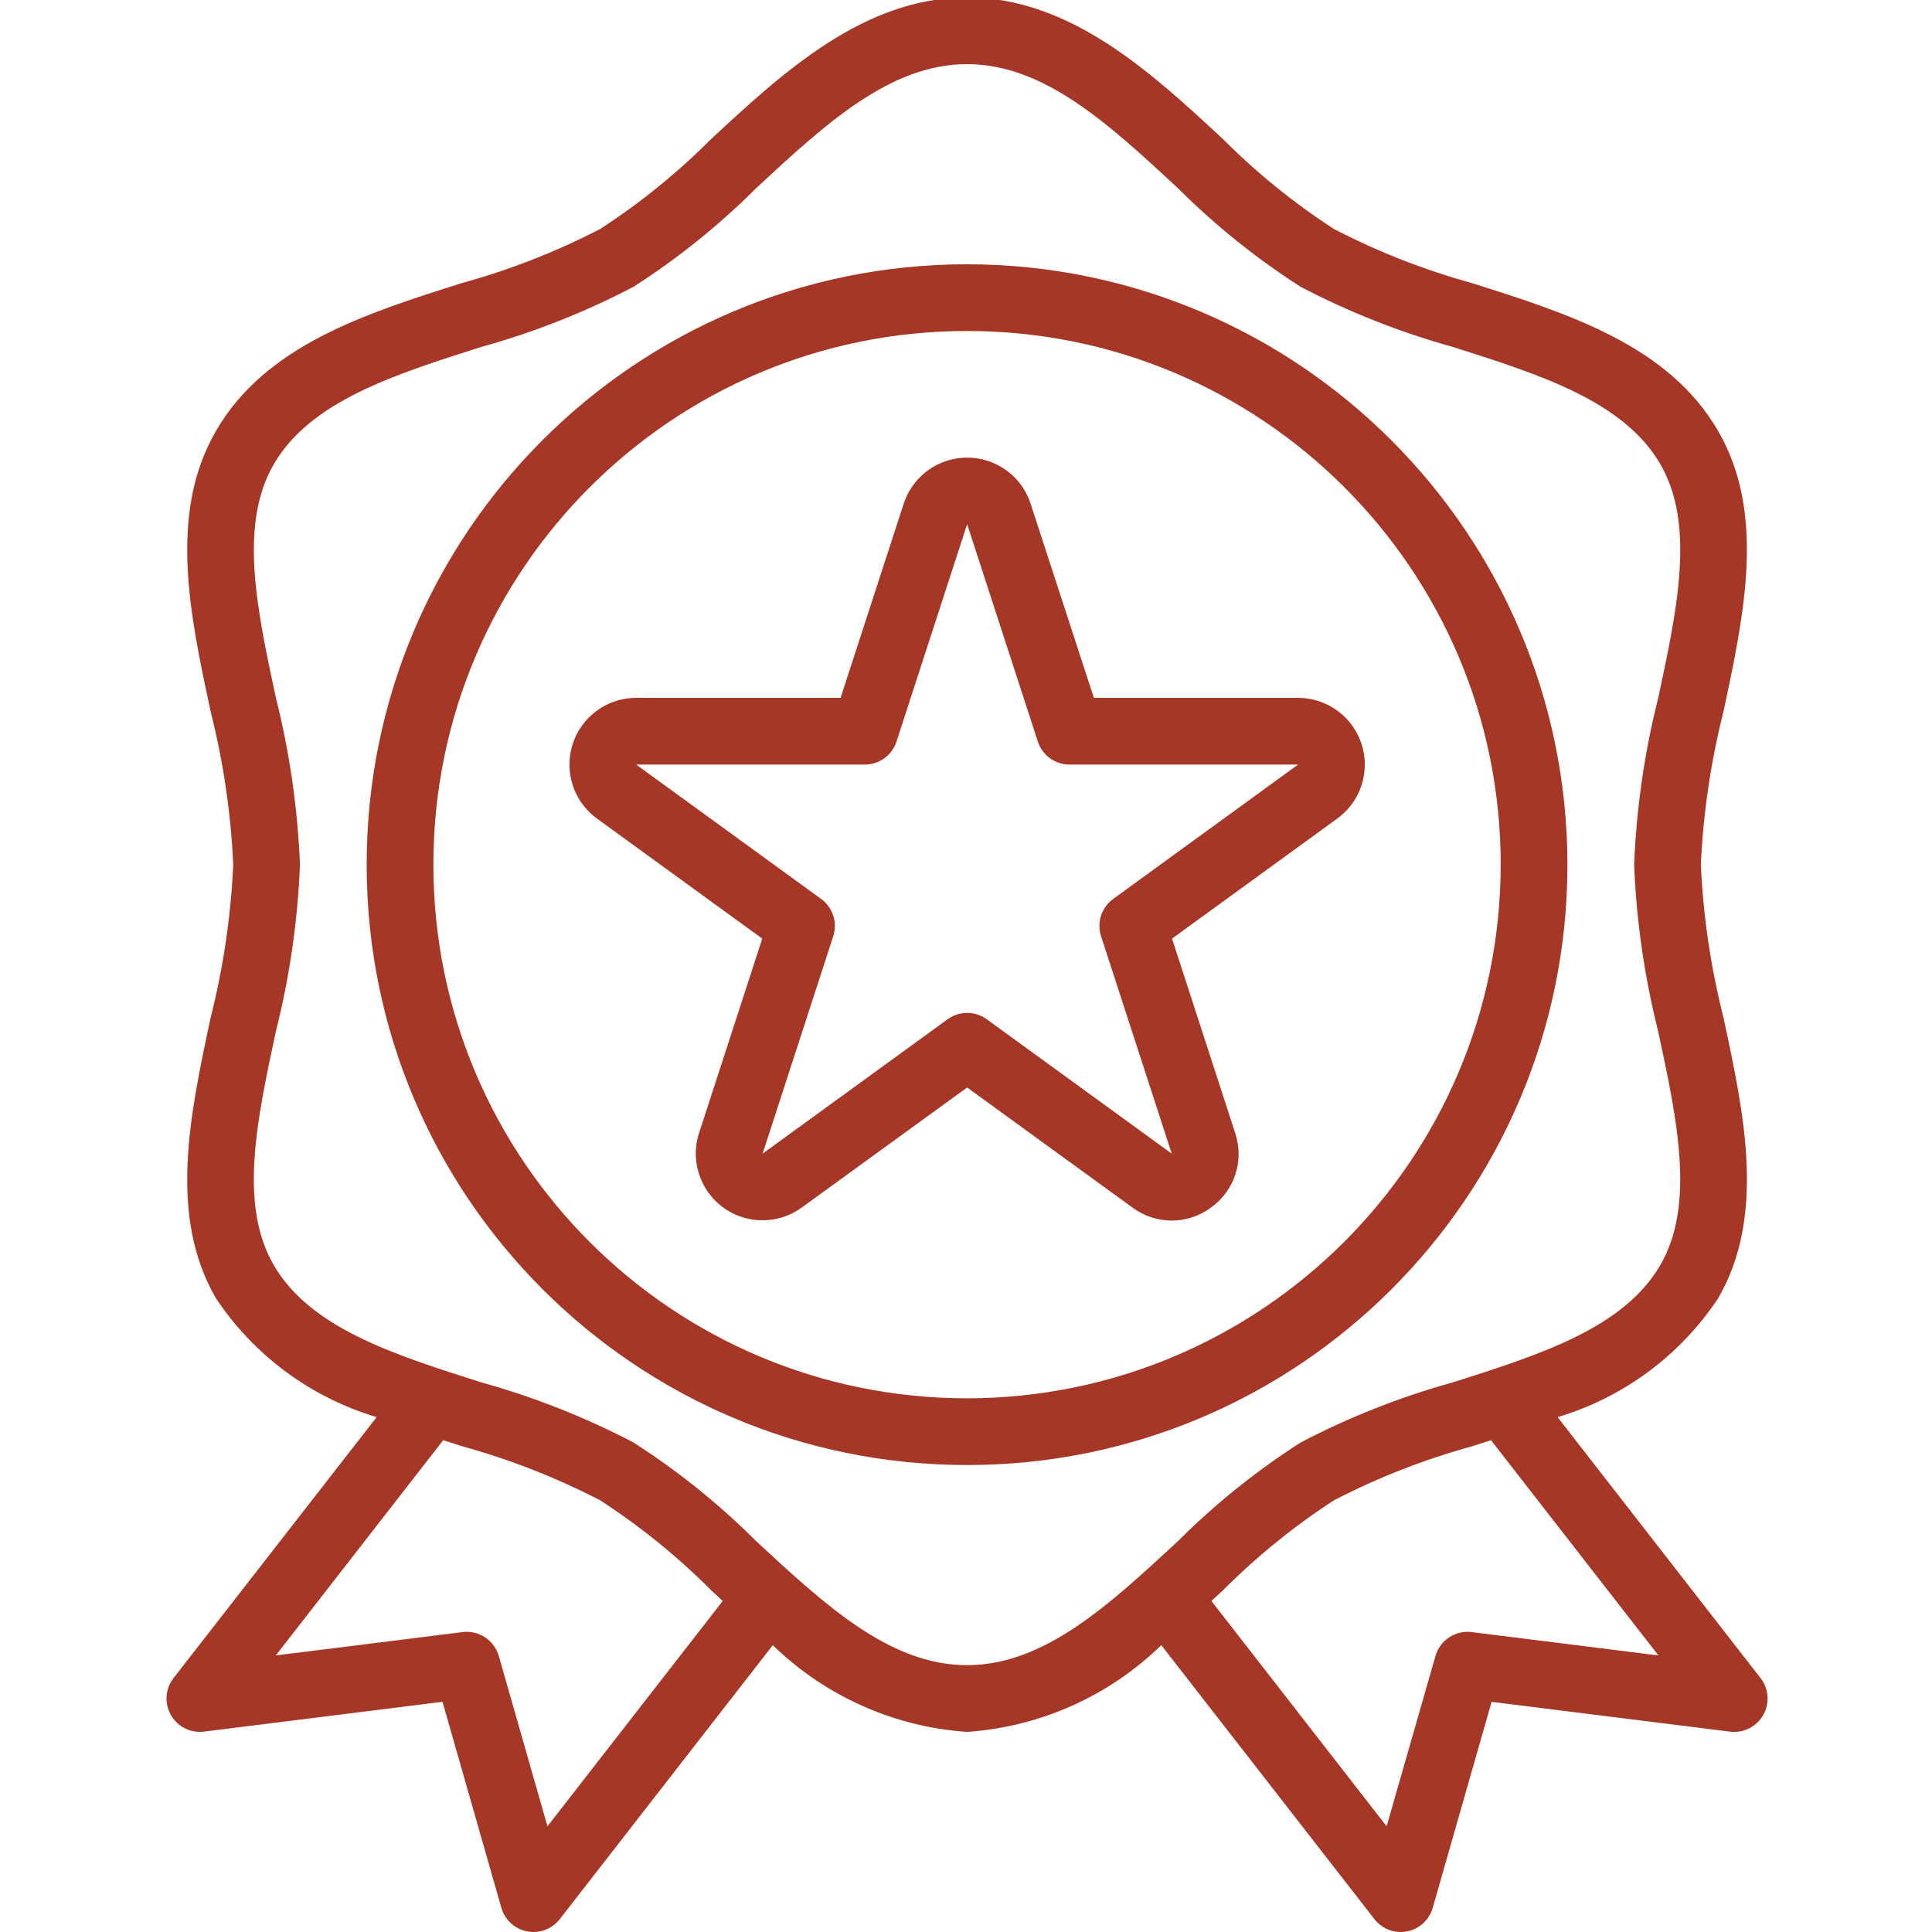 <svg width="47" height="47" viewBox="0 0 47 47" fill="none" xmlns="http://www.w3.org/2000/svg">
<g clip-path="url(#clip0)">
<path d="M42.829 40.823L37.892 34.475C39.492 33.997 40.874 32.974 41.798 31.583C42.961 29.573 42.435 27.12 41.926 24.751C41.618 23.534 41.434 22.289 41.377 21.035C41.434 19.779 41.618 18.533 41.926 17.315C42.432 14.944 42.961 12.493 41.798 10.486C40.594 8.406 38.169 7.635 35.824 6.892C34.657 6.571 33.526 6.128 32.451 5.571C31.475 4.938 30.569 4.204 29.748 3.38C28.009 1.766 26.036 -0.062 23.525 -0.062C21.015 -0.062 19.042 1.766 17.302 3.38C16.481 4.203 15.575 4.938 14.6 5.571C13.525 6.127 12.394 6.568 11.227 6.889C8.882 7.632 6.458 8.402 5.254 10.483C4.091 12.493 4.617 14.946 5.126 17.315C5.433 18.533 5.617 19.779 5.674 21.035C5.617 22.29 5.433 23.536 5.125 24.754C4.619 27.125 4.09 29.576 5.253 31.583C6.178 32.974 7.562 33.997 9.163 34.474L4.222 40.822C3.947 41.176 4.01 41.685 4.364 41.961C4.534 42.093 4.75 42.152 4.963 42.125L10.765 41.4L12.197 46.412C12.281 46.706 12.523 46.927 12.823 46.985C12.874 46.995 12.925 47 12.977 47C13.227 47 13.464 46.885 13.618 46.687L18.8 40.022C20.075 41.263 21.75 42.011 23.525 42.132C25.301 42.011 26.976 41.263 28.251 40.022L33.433 46.684C33.586 46.883 33.823 47 34.074 47C34.126 47 34.177 46.995 34.228 46.985C34.528 46.927 34.77 46.706 34.854 46.412L36.286 41.401L42.087 42.126C42.532 42.182 42.938 41.866 42.994 41.422C43.02 41.208 42.961 40.993 42.829 40.823ZM13.318 44.429L12.134 40.285C12.024 39.901 11.65 39.654 11.254 39.704L6.709 40.272L10.782 35.036L11.231 35.18C12.396 35.501 13.526 35.943 14.6 36.498C15.575 37.131 16.482 37.865 17.303 38.689L17.582 38.947L13.318 44.429ZM23.525 40.509C21.651 40.509 20.074 39.048 18.404 37.5C17.496 36.592 16.492 35.785 15.411 35.092C14.235 34.477 12.996 33.987 11.717 33.632C9.572 32.951 7.546 32.308 6.657 30.772C5.808 29.304 6.246 27.258 6.711 25.092C7.046 23.763 7.242 22.404 7.297 21.035C7.242 19.666 7.046 18.306 6.712 16.977C6.247 14.812 5.809 12.766 6.658 11.297C7.55 9.761 9.573 9.118 11.718 8.437C12.997 8.082 14.235 7.592 15.411 6.977C16.492 6.284 17.495 5.477 18.404 4.569C20.074 3.021 21.651 1.56 23.525 1.56C25.4 1.56 26.976 3.021 28.646 4.569C29.555 5.477 30.558 6.284 31.64 6.977C32.816 7.592 34.054 8.082 35.334 8.437C37.479 9.118 39.505 9.761 40.394 11.297C41.243 12.765 40.805 14.811 40.34 16.977C40.005 18.306 39.809 19.666 39.754 21.035C39.809 22.404 40.005 23.763 40.339 25.092C40.804 27.257 41.242 29.303 40.393 30.772C39.501 32.308 37.478 32.951 35.333 33.632C34.054 33.987 32.816 34.477 31.64 35.092C30.559 35.785 29.555 36.592 28.647 37.5C26.976 39.048 25.4 40.509 23.525 40.509ZM35.801 39.704C35.405 39.654 35.031 39.901 34.921 40.285L33.733 44.429L29.47 38.947L29.749 38.69C30.57 37.866 31.476 37.131 32.451 36.498C33.526 35.942 34.656 35.501 35.823 35.18L36.272 35.036L40.345 40.272L35.801 39.704Z" fill="#A63625"/>
<path d="M23.526 6.429C15.459 6.429 8.92 12.968 8.92 21.034C8.92 29.101 15.459 35.64 23.526 35.64C31.592 35.64 38.131 29.101 38.131 21.034C38.122 12.972 31.588 6.438 23.526 6.429ZM23.526 34.017C16.355 34.017 10.543 28.204 10.543 21.034C10.543 13.864 16.355 8.052 23.526 8.052C30.696 8.052 36.508 13.864 36.508 21.034C36.5 28.201 30.692 34.009 23.526 34.017Z" fill="#A63625"/>
<path d="M32.89 17.645C32.585 17.226 32.098 16.978 31.579 16.977H26.611L25.07 12.249C24.79 11.398 23.873 10.934 23.021 11.214C22.532 11.375 22.147 11.76 21.986 12.249L20.449 16.977H15.477C14.581 16.977 13.854 17.703 13.854 18.6C13.853 19.119 14.101 19.607 14.521 19.912L18.543 22.834L17.007 27.562C16.73 28.414 17.196 29.33 18.048 29.607C18.543 29.767 19.084 29.682 19.504 29.376L23.528 26.456L27.55 29.377C28.117 29.798 28.892 29.798 29.459 29.377C30.034 28.968 30.273 28.231 30.048 27.562L28.512 22.834L32.533 19.912C33.258 19.385 33.418 18.37 32.89 17.645ZM27.081 21.868C26.796 22.075 26.677 22.441 26.786 22.776L28.505 28.065L24.005 24.796C23.721 24.59 23.336 24.59 23.052 24.796L18.552 28.065L20.27 22.776C20.379 22.442 20.26 22.076 19.976 21.869L15.477 18.6H21.038C21.389 18.6 21.701 18.374 21.809 18.04L23.528 12.751L25.247 18.039C25.355 18.373 25.667 18.6 26.018 18.6L31.579 18.6L27.081 21.868Z" fill="#A63625"/>
</g>
<defs>
<clipPath id="clip0">
<rect width="47" height="47" fill="white"/>
</clipPath>
</defs>
</svg>

